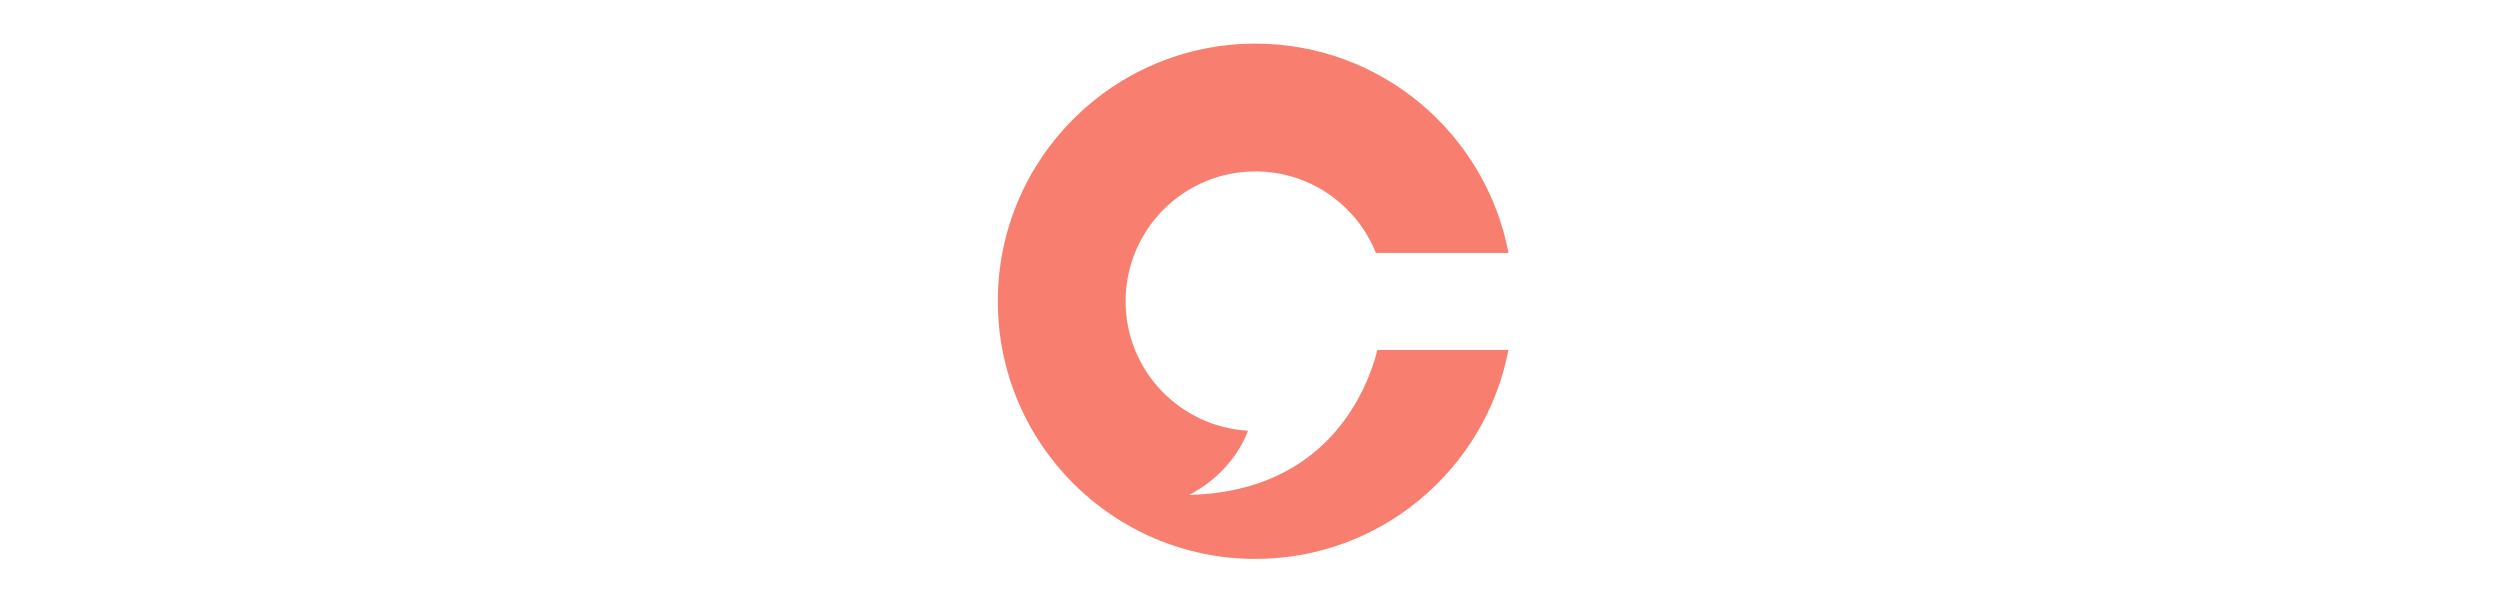 <?xml version="1.0" encoding="utf-8"?>
<svg width="140" height="34" viewBox="-1.164 3.259 21.419 22.98" fill="none" xmlns="http://www.w3.org/2000/svg">
  <path d="M7.241 21.99C7.241 21.99 8.818 21.273 9.472 19.562C6.888 19.415 4.837 17.281 4.837 14.662C4.837 11.948 7.037 9.747 9.752 9.747C11.819 9.747 13.584 11.024 14.31 12.832H19.329C18.472 8.322 14.511 4.91 9.752 4.91C4.366 4.91 0 9.276 0 14.662C0 20.047 4.366 24.413 9.752 24.413C14.507 24.413 18.465 21.007 19.327 16.503H14.369C14.034 17.843 12.583 21.866 7.241 21.99Z" fill="#F87F6F"/>
</svg>